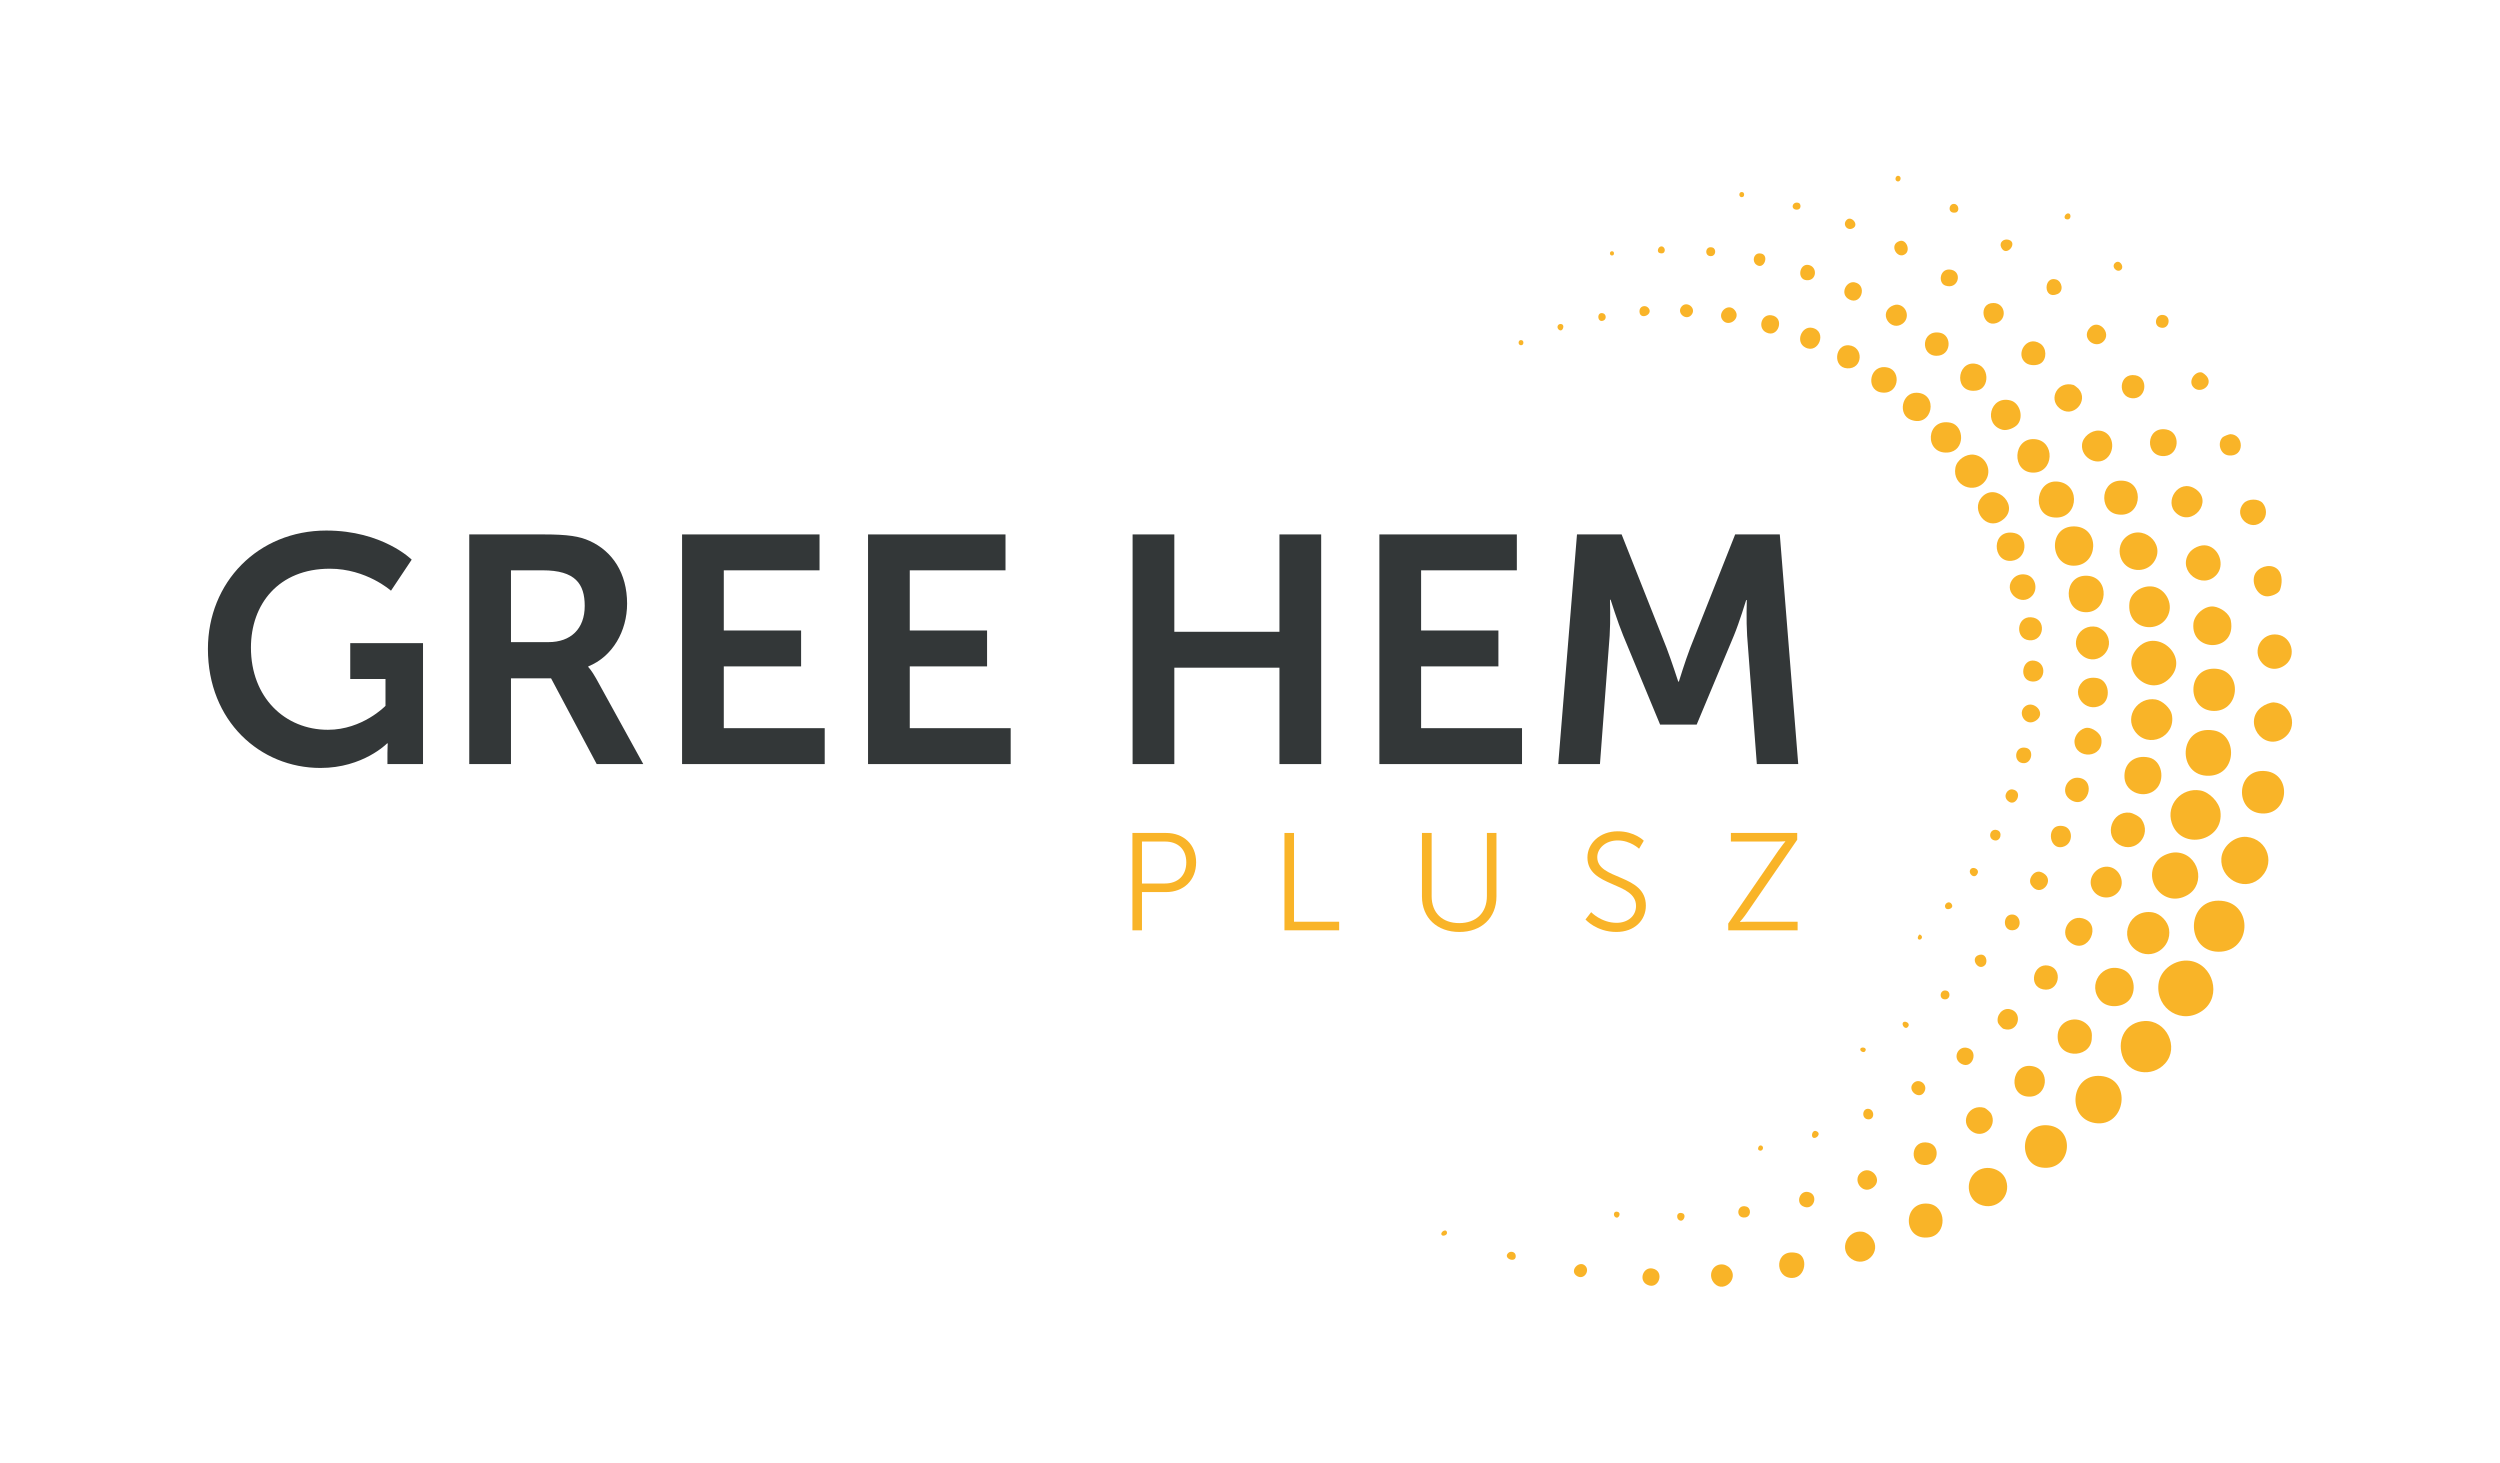 <?xml version="1.0" encoding="UTF-8" standalone="no"?>
<!DOCTYPE svg PUBLIC "-//W3C//DTD SVG 1.1//EN" "http://www.w3.org/Graphics/SVG/1.1/DTD/svg11.dtd">
<svg xmlns="http://www.w3.org/2000/svg" xmlns:xlink="http://www.w3.org/1999/xlink" version="1.1" width="11576.389pt" height="6772.222pt" viewBox="0 0 11576.389 6772.222">
<g enable-background="new">
<g id="Layer-1" data-name="Layer">
<clipPath id="cp0">
<path transform="matrix(2.778,0,0,-2.778,0,6772.222)" d="M 0 2438 L 4167.5 2438 L 4167.5 0 L 0 0 Z "/>
</clipPath>
<g clip-path="url(#cp0)">
<path transform="matrix(2.778,0,0,-2.778,10139.526,4448.972)" d="M 0 0 C -23.958 3.232 -49.477 -14.421 -52.069 -39.12 C -56.432 -80.697 -12.342 -107.978 22.06 -82.581 C 54.126 -58.908 38.956 -5.256 0 0 " fill="#f9b428"/>
<path transform="matrix(2.778,0,0,-2.778,10287.234,4171.27)" d="M 0 0 C -59.591 5.443 -61.444 -83.892 -5.811 -84.893 C 49.857 -85.895 53.509 -4.887 0 0 " fill="#f9b428"/>
<path transform="matrix(2.778,0,0,-2.778,9929.723,4727.962)" d="M 0 0 C -30.241 -1.826 -45.685 -29.013 -37.071 -57.286 C -27.396 -89.04 13.245 -94.435 34.518 -70.738 C 58.867 -43.613 36.476 2.203 0 0 " fill="#f9b428"/>
<path transform="matrix(2.778,0,0,-2.778,10188.842,3660.289)" d="M 0 0 C -31.499 5.403 -57.586 -23.628 -47.674 -54.104 C -32.318 -101.319 40.6 -84.91 33.363 -34.391 C 31.228 -19.488 14.984 -2.57 0 0 " fill="#f9b428"/>
<path transform="matrix(2.778,0,0,-2.778,9726.813,4982.268)" d="M 0 0 C -50.159 3.962 -57.648 -71.164 -9.099 -78.535 C 42.105 -86.309 53.49 -4.225 0 0 " fill="#f9b428"/>
<path transform="matrix(2.778,0,0,-2.778,10403.837,3875.339)" d="M 0 0 C -20.126 2.083 -40.977 -15.611 -42.383 -35.861 C -44.672 -68.818 -6.43 -91.489 19.856 -70.654 C 49.554 -47.116 35.735 -3.698 0 0 " fill="#f9b428"/>
<path transform="matrix(2.778,0,0,-2.778,10076.664,3947.184)" d="M 0 0 C -9.24 .379 -21.989 -4.395 -28.62 -10.877 C -59.869 -41.42 -22.348 -94.783 18.796 -71.18 C 50.769 -52.839 37.89 -1.552 0 0 " fill="#f9b428"/>
<path transform="matrix(2.778,0,0,-2.778,10251.596,3382.45)" d="M 0 0 C -60.205 10.172 -62.485 -77.672 -7.643 -75.511 C 39.263 -73.663 39.402 -6.657 0 0 " fill="#f9b428"/>
<path transform="matrix(2.778,0,0,-2.778,10046.01,3141.204)" d="M 0 0 C 34.64 35.036 -18.778 84.108 -51.552 52.339 C -87.75 17.249 -34.73 -35.127 0 0 " fill="#f9b428"/>
<path transform="matrix(2.778,0,0,-2.778,10493.479,3570.89)" d="M 0 0 C -50.133 6.133 -54.364 -67.325 -7.583 -70.51 C 37.988 -73.612 43.818 -5.36 0 0 " fill="#f9b428"/>
<path transform="matrix(2.778,0,0,-2.778,9484.833,5210.958)" d="M 0 0 C -47.841 5.095 -51.829 -64.79 -10.703 -70.374 C 38.892 -77.108 46.656 -4.969 0 0 " fill="#f9b428"/>
<path transform="matrix(2.778,0,0,-2.778,10251.911,3096.324)" d="M 0 0 C -46.404 .104 -45.103 -70.415 .27 -70.475 C 44.892 -70.533 48.155 -.107 0 0 " fill="#f9b428"/>
<path transform="matrix(2.778,0,0,-2.778,9969.185,4224.909)" d="M 0 0 C -39.167 6.654 -58.624 -41.617 -27.759 -63.235 C -1.902 -81.345 31.647 -58.771 26.904 -27.941 C 24.972 -15.383 12.708 -2.159 0 0 " fill="#f9b428"/>
<path transform="matrix(2.778,0,0,-2.778,9982.642,3239.072)" d="M 0 0 C -29.547 5.03 -52.741 -27.478 -35.024 -52.745 C -13.523 -83.408 34.361 -62.776 26.643 -24.98 C 24.448 -14.227 10.815 -1.841 0 0 " fill="#f9b428"/>
<path transform="matrix(2.778,0,0,-2.778,9960.639,2715.286)" d="M 0 0 C -16.326 .873 -34.23 -10.626 -36.083 -27.652 C -41.234 -75.001 18.868 -81.112 29.976 -43.681 C 35.839 -23.926 20.866 -1.115 0 0 " fill="#f9b428"/>
<path transform="matrix(2.778,0,0,-2.778,9606.442,2437.553)" d="M 0 0 C -44.657 1.31 -42.207 -65.603 -1.361 -65.528 C 40.372 -65.452 42.845 -1.257 0 0 " fill="#f9b428"/>
<path transform="matrix(2.778,0,0,-2.778,9727.492,4634.55)" d="M 0 0 C 11.611 -12.504 35.835 -11.406 47.122 .978 C 60.696 15.873 56.256 44.546 36.938 52.253 C 2.302 66.071 -23.957 25.8 0 0 " fill="#f9b428"/>
<path transform="matrix(2.778,0,0,-2.778,10529.479,3252.53)" d="M 0 0 C -5.958 .336 -15.833 -4.043 -20.57 -7.678 C -52.513 -32.19 -18.582 -82.106 15.597 -59.963 C 42.354 -42.627 29.767 -1.679 0 0 " fill="#f9b428"/>
<path transform="matrix(2.778,0,0,-2.778,10251.46,2808.683)" d="M 0 0 C -14.993 2.06 -32.631 -13.196 -34.097 -28.113 C -38.899 -76.953 38.113 -77.059 28.301 -23.45 C 26.113 -11.494 11.309 -1.554 0 0 " fill="#f9b428"/>
<path transform="matrix(2.778,0,0,-2.778,9140.236,5435.288)" d="M 0 0 C -14.447 -15.63 -10.07 -42.695 9.829 -51.168 C 36.673 -62.597 62.913 -37.921 53.561 -10.676 C 46.103 11.048 15.533 16.805 0 0 " fill="#f9b428"/>
<path transform="matrix(2.778,0,0,-2.778,9839.551,2491.207)" d="M 0 0 C -9.568 -9.267 -11.31 -24.26 -5.687 -36.022 C 4.372 -57.067 34.427 -59.319 47.868 -40.585 C 70.473 -9.081 27.267 26.409 0 0 " fill="#f9b428"/>
<path transform="matrix(2.778,0,0,-2.778,9951.369,3507.8)" d="M 0 0 C -23.87 5.326 -43.07 -9.658 -40.887 -34.433 C -38.699 -59.259 -6.333 -69.951 11.464 -52.724 C 27.439 -37.26 21.556 -4.81 0 0 " fill="#f9b428"/>
<path transform="matrix(2.778,0,0,-2.778,9664.77,2666.019)" d="M 0 0 C -40.523 2.156 -40.542 -59.543 -2.948 -60.791 C 35.228 -62.057 38.936 -2.072 0 0 " fill="#f9b428"/>
<path transform="matrix(2.778,0,0,-2.778,9534.356,2230.82)" d="M 0 0 C -37.933 6.206 -47.116 -53.383 -10.823 -59.196 C 31.055 -65.903 38.233 -6.255 0 0 " fill="#f9b428"/>
<path transform="matrix(2.778,0,0,-2.778,10220.364,2526.432)" d="M 0 0 C -10.885 2.497 -25.12 -4.276 -30.906 -13.606 C -49.322 -43.299 -7.951 -74.549 15.529 -48.731 C 29.883 -32.947 20.498 -4.701 0 0 " fill="#f9b428"/>
<path transform="matrix(2.778,0,0,-2.778,9666.054,4745.247)" d="M 0 0 C -17.146 17.23 -47.57 7.992 -49.532 -16.282 C -52.835 -57.145 3.868 -57.758 7.107 -24.515 C 8.076 -14.574 7.171 -7.206 0 0 " fill="#f9b428"/>
<path transform="matrix(2.778,0,0,-2.778,9861.457,3763.118)" d="M 0 0 C -29.891 3.32 -43.584 -38.097 -17.656 -53.271 C 9.392 -69.101 38.036 -37.444 19.743 -11.047 C 16.452 -6.299 5.578 -.62 0 0 " fill="#f9b428"/>
<path transform="matrix(2.778,0,0,-2.778,10547.471,2938.832)" d="M 0 0 C -26.918 4.365 -44.475 -26.748 -26.29 -47.245 C -15.414 -59.504 .785 -59.915 13.361 -49.691 C 31.601 -34.862 23.187 -3.76 0 0 " fill="#f9b428"/>
<path transform="matrix(2.778,0,0,-2.778,8928.949,5573.698)" d="M 0 0 C -43.541 4.63 -43.511 -63.276 1.98 -55.984 C 31.713 -51.217 31.178 -3.315 0 0 " fill="#f9b428"/>
<path transform="matrix(2.778,0,0,-2.778,9834.55,2226.388)" d="M 0 0 C -39.338 4.765 -42.839 -49.371 -12.112 -55.69 C 29.414 -64.229 35.761 -4.331 0 0 " fill="#f9b428"/>
<path transform="matrix(2.778,0,0,-2.778,9139.664,2105.33)" d="M 0 0 C -13 1.621 -28.211 -8.556 -30.635 -21.764 C -36.24 -52.315 1.757 -67.05 18.999 -43.968 C 31.544 -27.173 20.659 -2.576 0 0 " fill="#f9b428"/>
<path transform="matrix(2.778,0,0,-2.778,9422.046,2033.508)" d="M 0 0 C -36.779 2.884 -39.51 -55.334 -2.779 -55.806 C 32.386 -56.257 34.578 -2.712 0 0 " fill="#f9b428"/>
<path transform="matrix(2.778,0,0,-2.778,9709.224,2902.927)" d="M 0 0 C -30.226 6.312 -47.858 -30.833 -22.931 -48.732 C 2.757 -67.177 33.535 -35.071 14.515 -9.687 C 11.898 -6.194 4.224 -.882 0 0 " fill="#f9b428"/>
<path transform="matrix(2.778,0,0,-2.778,9767.423,4014.27)" d="M 0 0 C -17.92 3.243 -35.194 -14.307 -30.317 -31.945 C -24.455 -53.146 3.674 -57.896 16.418 -39.841 C 26.673 -25.313 17.357 -3.141 0 0 " fill="#f9b428"/>
<path transform="matrix(2.778,0,0,-2.778,9413.374,4937.368)" d="M 0 0 C -36.831 7.549 -43.137 -51.842 -4.735 -50.638 C 25.111 -49.701 29.387 -6.023 0 0 " fill="#f9b428"/>
<path transform="matrix(2.778,0,0,-2.778,9176.1,2302.982)" d="M 0 0 C -18.416 -20.892 7.37 -56.129 33.218 -38.855 C 66.937 -16.322 23.924 27.14 0 0 " fill="#f9b428"/>
<path transform="matrix(2.778,0,0,-2.778,10077.155,2376.041)" d="M 0 0 C 26.69 -24.048 63.276 19.92 31.636 40.492 C 4.048 58.429 -21.238 19.135 0 0 " fill="#f9b428"/>
<path transform="matrix(2.778,0,0,-2.778,9032.319,1957.43)" d="M 0 0 C -41.645 8.629 -44.625 -53.043 -4.487 -49.654 C 24.84 -47.179 23.381 -4.845 0 0 " fill="#f9b428"/>
<path transform="matrix(2.778,0,0,-2.778,9718.547,1993.846)" d="M 0 0 C -12.602 .508 -26.551 -10.188 -27.9 -22.989 C -30.416 -46.855 1.078 -61.999 16.257 -42.859 C 28.703 -27.166 21.647 -.873 0 0 " fill="#f9b428"/>
<path transform="matrix(2.778,0,0,-2.778,8624.236,5703.581)" d="M 0 0 C -25.719 3.723 -40.539 -30.504 -18.03 -45.514 C 4.87 -60.786 33.299 -33.614 15.738 -10.146 C 12.18 -5.393 5.965 -.864 0 0 " fill="#f9b428"/>
<path transform="matrix(2.778,0,0,-2.778,9343.587,1964.105)" d="M 0 0 C 10.033 12.756 3.142 35.443 -12.022 39.497 C -46.685 48.764 -58.045 -1.125 -25.374 -9.405 C -17.579 -11.381 -4.826 -6.136 0 0 " fill="#f9b428"/>
<path transform="matrix(2.778,0,0,-2.778,9713.7,3140.436)" d="M 0 0 C -8.97 1.848 -18.9 .669 -25.51 -6.025 C -46.011 -26.783 -20.286 -58.911 5.535 -45.125 C 22.926 -35.839 19.468 -4.011 0 0 " fill="#f9b428"/>
<path transform="matrix(2.778,0,0,-2.778,10549.402,2638.869)" d="M 0 0 C -9.678 10.53 -28.117 7.235 -36.617 -3.557 C -47.299 -17.118 -36.602 -43.968 -18.372 -44.139 C -11.915 -44.2 .543 -39.923 2.945 -33.422 C 6.599 -23.53 7.647 -8.32 0 0 " fill="#f9b428"/>
<path transform="matrix(2.778,0,0,-2.778,9328.184,2468.276)" d="M 0 0 C -39.333 8.15 -38.066 -49.83 -4.648 -46.299 C 21.82 -43.503 23.845 -4.941 0 0 " fill="#f9b428"/>
<path transform="matrix(2.778,0,0,-2.778,8875.188,1818.592)" d="M 0 0 C -25.186 .603 -31.862 -36.808 -9.585 -45.12 C 27.031 -58.781 37.025 -.887 0 0 " fill="#f9b428"/>
<path transform="matrix(2.778,0,0,-2.778,9601.683,1782.593)" d="M 0 0 C -26.149 7.463 -42.31 -22.54 -23.889 -38.4 C -1.458 -57.712 26.685 -26.55 8.256 -6.267 C 7.088 -4.982 1.305 -.373 0 0 " fill="#f9b428"/>
<path transform="matrix(2.778,0,0,-2.778,9641.797,4251.958)" d="M 0 0 C -23.202 5.53 -39.131 -26.09 -19.637 -40.59 C 10.194 -62.778 34.985 -8.339 0 0 " fill="#f9b428"/>
<path transform="matrix(2.778,0,0,-2.778,10031.949,1988.828)" d="M 0 0 C -35.072 6.308 -37.089 -46.561 -3.053 -44.25 C 22.058 -42.545 24.13 -4.34 0 0 " fill="#f9b428"/>
<path transform="matrix(2.778,0,0,-2.778,9144.214,1683.883)" d="M 0 0 C -30.84 3.524 -35.26 -51.079 3.567 -44.77 C 25.484 -41.209 25.06 -2.863 0 0 " fill="#f9b428"/>
<path transform="matrix(2.778,0,0,-2.778,9665.352,3370.056)" d="M 0 0 C -11.132 -.286 -21.975 -12.694 -21.37 -23.84 C -19.763 -53.42 28.564 -51.498 23.341 -17.895 C 21.973 -9.098 8.833 .227 0 0 " fill="#f9b428"/>
<path transform="matrix(2.778,0,0,-2.778,9189.273,5129.98)" d="M 0 0 C -25.619 7.363 -41.865 -22.987 -22.239 -38.364 C -2.839 -53.563 22.172 -31.514 11.188 -9.787 C 9.917 -7.273 2.281 -.656 0 0 " fill="#f9b428"/>
<path transform="matrix(2.778,0,0,-2.778,10477.47,2411.899)" d="M 0 0 C 7.548 8.008 7.071 21.326 .054 29.585 C -6.773 37.62 -24.66 37.205 -31.729 29.301 C -50.927 7.832 -19.168 -20.335 0 0 " fill="#f9b428"/>
<path transform="matrix(2.778,0,0,-2.778,8741.023,1701.926)" d="M 0 0 C -30.172 6.883 -37.121 -36.037 -12.214 -41.221 C 18.778 -47.67 23.975 -5.469 0 0 " fill="#f9b428"/>
<path transform="matrix(2.778,0,0,-2.778,9381.974,2660.964)" d="M 0 0 C -9.567 1.942 -18.391 -1.234 -23.76 -9.377 C -37.509 -30.228 -7.293 -54.354 10.124 -35.191 C 20.606 -23.657 15.271 -3.1 0 0 " fill="#f9b428"/>
<path transform="matrix(2.778,0,0,-2.778,8319.622,5802.139)" d="M 0 0 C -37.418 8.479 -37.62 -41.856 -7.709 -41.606 C 15.957 -41.408 19.74 -4.473 0 0 " fill="#f9b428"/>
<path transform="matrix(2.778,0,0,-2.778,9484.995,4471.227)" d="M 0 0 C -24.865 4.768 -34.485 -34.339 -8.922 -39.617 C 18.325 -45.242 25.522 -4.894 0 0 " fill="#f9b428"/>
<path transform="matrix(2.778,0,0,-2.778,9451.141,1681.677)" d="M 0 0 C 9.993 7.092 9.578 25.372 -1.213 32.5 C -24.315 47.761 -44.033 14.198 -25.302 .352 C -18.807 -4.449 -6.418 -4.555 0 0 " fill="#f9b428"/>
<path transform="matrix(2.778,0,0,-2.778,9628.419,3601.937)" d="M 0 0 C -20.89 3.436 -34.108 -25.7 -13.179 -37.426 C 13.845 -52.567 29.062 -4.78 0 0 " fill="#f9b428"/>
<path transform="matrix(2.778,0,0,-2.778,8982.973,1540.722)" d="M 0 0 C -30.992 5.593 -33.36 -37.939 -6.073 -38.457 C 19.708 -38.945 20.596 -3.717 0 0 " fill="#f9b428"/>
<path transform="matrix(2.778,0,0,-2.778,9404.293,2858.206)" d="M 0 0 C -24.32 1.383 -27 -36.212 -2.832 -38.387 C 22.718 -40.687 27.025 -1.536 0 0 " fill="#f9b428"/>
<path transform="matrix(2.778,0,0,-2.778,9888.479,1737.859)" d="M 0 0 C -28.014 4.879 -30.684 -35.926 -5.867 -38.26 C 18.384 -40.54 22.479 -3.915 0 0 " fill="#f9b428"/>
<path transform="matrix(2.778,0,0,-2.778,8929.214,5291.39)" d="M 0 0 C -27.736 5.657 -31.988 -31.239 -12.154 -36.33 C 16.329 -43.64 23.177 -4.727 0 0 " fill="#f9b428"/>
<path transform="matrix(2.778,0,0,-2.778,8561.342,1598.825)" d="M 0 0 C -23.533 2.156 -27.657 -37.12 -2.7 -38.447 C 23.721 -39.853 25.154 -2.305 0 0 " fill="#f9b428"/>
<path transform="matrix(2.778,0,0,-2.778,7983.31,5855.98)" d="M 0 0 C -18.487 3.792 -29.043 -18.138 -15.644 -31.78 C -.203 -47.499 25.958 -23.255 9.291 -5.243 C 7.448 -3.252 2.621 -.538 0 0 " fill="#f9b428"/>
<path transform="matrix(2.778,0,0,-2.778,10291.976,2024.815)" d="M 0 0 C -9.323 -9.28 -4.261 -28.683 10.028 -30.261 C 37.354 -33.278 35.852 4.483 13.117 5.215 C 10.663 5.294 1.511 1.504 0 0 " fill="#f9b428"/>
<path transform="matrix(2.778,0,0,-2.778,8785.699,1410.622)" d="M 0 0 C -3.799 .354 -9.608 -2.11 -12.561 -4.465 C -30.013 -18.386 -9.688 -44.644 8.459 -31.932 C 21.785 -22.598 16.096 -1.499 0 0 " fill="#f9b428"/>
<path transform="matrix(2.778,0,0,-2.778,9556.894,3825.976)" d="M 0 0 C -30.394 6.998 -26.694 -40.379 -2.078 -34.452 C 16.35 -30.015 15.776 -3.632 0 0 " fill="#f9b428"/>
<path transform="matrix(2.778,0,0,-2.778,9422.203,3059.589)" d="M 0 0 C -22.187 4.232 -27.319 -33.098 -4.217 -34.686 C 17.769 -36.197 21.292 -4.062 0 0 " fill="#f9b428"/>
<path transform="matrix(2.778,0,0,-2.778,9230.577,1403.017)" d="M 0 0 C -26.419 -.009 -18.641 -41.64 5.214 -33.428 C 23.835 -27.018 19.888 .007 0 0 " fill="#f9b428"/>
<path transform="matrix(2.778,0,0,-2.778,8391.241,1518.002)" d="M 0 0 C -17.582 3.667 -28.597 -23.523 -11.603 -32.661 C 10.958 -44.792 25.879 -5.397 0 0 " fill="#f9b428"/>
<path transform="matrix(2.778,0,0,-2.778,9305.648,4672.793)" d="M 0 0 C -12.319 2.344 -22.901 -10.776 -19.408 -22.744 C -18.751 -24.996 -12.743 -32.015 -10.187 -32.869 C 15.015 -41.28 23.654 -4.502 0 0 " fill="#f9b428"/>
<path transform="matrix(2.778,0,0,-2.778,8615.569,5430.656)" d="M 0 0 C -14.021 -12.394 2.637 -36.68 19.686 -25.314 C 39.721 -11.957 16.472 14.56 0 0 " fill="#f9b428"/>
<path transform="matrix(2.778,0,0,-2.778,9737.998,1583.06)" d="M 0 0 C 16.501 14.581 -9.214 41.888 -23.712 21.277 C -35.286 4.823 -13.226 -11.687 0 0 " fill="#f9b428"/>
<path transform="matrix(2.778,0,0,-2.778,8202.83,1459.865)" d="M 0 0 C -16.804 2.507 -23.557 -21.074 -9.055 -28.507 C 11.753 -39.172 23.017 -3.434 0 0 " fill="#f9b428"/>
<path transform="matrix(2.778,0,0,-2.778,9444.554,4036.428)" d="M 0 0 C -10.525 1.384 -20.116 -12.678 -14.01 -22.212 C .812 -45.353 27.48 -14.586 5.947 -2.276 C 4.264 -1.314 1.883 -.248 0 0 " fill="#f9b428"/>
<path transform="matrix(2.778,0,0,-2.778,8588.485,1307.39)" d="M 0 0 C -14.378 2.961 -25.822 -19.922 -9.1 -28.544 C 11.007 -38.913 21.56 -4.44 0 0 " fill="#f9b428"/>
<path transform="matrix(2.778,0,0,-2.778,9377.579,3270.725)" d="M 0 0 C -14.194 -11.134 .969 -35.302 18.094 -23.707 C 36.37 -11.333 14.089 11.051 0 0 " fill="#f9b428"/>
<path transform="matrix(2.778,0,0,-2.778,7651.483,5873.749)" d="M 0 0 C -15.392 2.934 -23.383 -19.458 -9.071 -26.903 C 10.712 -37.194 21.665 -4.129 0 0 " fill="#f9b428"/>
<path transform="matrix(2.778,0,0,-2.778,10193.442,1724.164)" d="M 0 0 C -10.584 1.665 -21.907 -13.602 -14.099 -23.827 C -3.715 -37.426 19.679 -23.25 9.939 -7.855 C 8.321 -5.296 2.99 -.47 0 0 " fill="#f9b428"/>
<path transform="matrix(2.778,0,0,-2.778,9108.552,4852.076)" d="M 0 0 C -15.973 3.57 -25.249 -18.568 -9.121 -26.889 C 9.398 -36.444 20.134 -4.5 0 0 " fill="#f9b428"/>
<path transform="matrix(2.778,0,0,-2.778,9036.872,1249.328)" d="M 0 0 C -19.569 4.49 -23.598 -21.937 -10.253 -26.365 C 11.164 -33.472 18.401 -4.222 0 0 " fill="#f9b428"/>
<path transform="matrix(2.778,0,0,-2.778,9521.025,1294.065)" d="M 0 0 C -21.264 6.487 -22.067 -34.829 2.355 -24.273 C 13.342 -19.523 9.866 -3.01 0 0 " fill="#f9b428"/>
<path transform="matrix(2.778,0,0,-2.778,9381.975,3462.933)" d="M 0 0 C -18.432 4.071 -21.707 -20.34 -8.616 -24.785 C 8.78 -30.693 15.172 -3.351 0 0 " fill="#f9b428"/>
<path transform="matrix(2.778,0,0,-2.778,8373.307,5519.657)" d="M 0 0 C -14.391 2.963 -21.097 -17.526 -9.094 -23.7 C 9.292 -33.158 18.504 -3.81 0 0 " fill="#f9b428"/>
<path transform="matrix(2.778,0,0,-2.778,7978.787,1484.738)" d="M 0 0 C 10.274 -11.138 30.235 3.922 19.655 17.241 C 8.508 31.274 -11.383 12.34 0 0 " fill="#f9b428"/>
<path transform="matrix(2.778,0,0,-2.778,9315.721,4234.666)" d="M 0 0 C -15.488 -.545 -15.628 -27.202 1.378 -26.276 C 18.548 -25.342 15.801 .556 0 0 " fill="#f9b428"/>
<path transform="matrix(2.778,0,0,-2.778,8373.35,1226.657)" d="M 0 0 C -15.083 2.306 -19.363 -24.366 -2.777 -25.517 C 14.764 -26.734 15.691 -2.399 0 0 " fill="#f9b428"/>
<path transform="matrix(2.778,0,0,-2.778,8857.59,5018.255)" d="M 0 0 C -9.923 -12.018 12.309 -28.631 19.66 -12.417 C 25.256 -.075 8.843 10.71 0 0 " fill="#f9b428"/>
<path transform="matrix(2.778,0,0,-2.778,8823.684,1175.454)" d="M 0 0 C 8.387 6.762 1.12 24.373 -9.298 21.508 C -29.194 16.036 -13.542 -10.918 0 0 " fill="#f9b428"/>
<path transform="matrix(2.778,0,0,-2.778,7339.923,5860.618)" d="M 0 0 C -10.099 9.536 -27.417 -9.024 -13.419 -17.422 C -1.665 -24.475 8.766 -8.277 0 0 " fill="#f9b428"/>
<path transform="matrix(2.778,0,0,-2.778,10023.181,1459.793)" d="M 0 0 C -14.212 4.454 -20.043 -16.572 -7.418 -20.36 C 7.464 -24.825 11.709 -3.67 0 0 " fill="#f9b428"/>
<path transform="matrix(2.778,0,0,-2.778,7786.235,1419.948)" d="M 0 0 C -8.72 -10.729 7.636 -24.107 16.391 -13.999 C 26.073 -2.82 8.748 10.764 0 0 " fill="#f9b428"/>
<path transform="matrix(2.778,0,0,-2.778,9319.234,3655.436)" d="M 0 0 C -8.494 1.335 -16.194 -10.612 -8.591 -18.367 C 5.043 -32.271 18.872 -2.966 0 0 " fill="#f9b428"/>
<path transform="matrix(2.778,0,0,-2.778,8131.342,1224.581)" d="M 0 0 C 13.833 -11.37 24.012 18.952 5.463 18.437 C -4.08 18.171 -6.762 5.558 0 0 " fill="#f9b428"/>
<path transform="matrix(2.778,0,0,-2.778,9191.404,4469.235)" d="M 0 0 C 5.367 5.359 2.158 20.483 -9.749 17.096 C -25.988 12.475 -11.343 -11.328 0 0 " fill="#f9b428"/>
<path transform="matrix(2.778,0,0,-2.778,8086.488,5587.012)" d="M 0 0 C -16.188 4.819 -18.729 -20.346 -1.828 -18.169 C 8.265 -16.87 8.481 -2.525 0 0 " fill="#f9b428"/>
<path transform="matrix(2.778,0,0,-2.778,9301.335,1110.37)" d="M 0 0 C -8.215 2.445 -16.342 -4.298 -12.537 -12.546 C -4.341 -30.31 16.529 -4.919 0 0 " fill="#f9b428"/>
<path transform="matrix(2.778,0,0,-2.778,9247.516,3843.747)" d="M 0 0 C -12.351 3.612 -16.356 -14.81 -4.096 -17.21 C 6.062 -19.199 9.978 -2.918 0 0 " fill="#f9b428"/>
<path transform="matrix(2.778,0,0,-2.778,8552.777,1016.743)" d="M 0 0 C -8.417 -7.2 -.505 -19.184 9.162 -14.797 C 21.16 -9.353 7.721 6.605 0 0 " fill="#f9b428"/>
<path transform="matrix(2.778,0,0,-2.778,8651.587,5134.45)" d="M 0 0 C -10.763 .958 -11.971 -17.484 .246 -17.565 C 11.201 -17.639 10.259 -.913 0 0 " fill="#f9b428"/>
<path transform="matrix(2.778,0,0,-2.778,7631.371,1424.216)" d="M 0 0 C -4.959 4.953 -14.809 2.273 -14.293 -6.863 C -13.423 -22.241 10.854 -10.84 0 0 " fill="#f9b428"/>
<path transform="matrix(2.778,0,0,-2.778,7929.609,1146.074)" d="M 0 0 C -12.823 3.79 -14.153 -16.065 -1.373 -14.287 C 6.115 -13.246 6.464 -1.91 0 0 " fill="#f9b428"/>
<path transform="matrix(2.778,0,0,-2.778,9014.478,4587.607)" d="M 0 0 C -12.115 3.621 -14.316 -16.066 -1.382 -14.277 C 6.084 -13.244 6.477 -1.936 0 0 " fill="#f9b428"/>
<path transform="matrix(2.778,0,0,-2.778,9050.173,944.275)" d="M 0 0 C -9.963 1.351 -12.202 -16.979 1.982 -14.334 C 8.857 -13.053 7.646 -1.036 0 0 " fill="#f9b428"/>
<path transform="matrix(2.778,0,0,-2.778,9823.48,1247.219)" d="M 0 0 C 4.547 5.135 -3.026 16.882 -10.251 11.026 C -18.382 4.437 -6.602 -7.455 0 0 " fill="#f9b428"/>
<path transform="matrix(2.778,0,0,-2.778,6983.569,5802.317)" d="M 0 0 C -9.528 -9.425 14.661 -17.955 12.526 -3.711 C 11.642 2.191 4.003 3.96 0 0 " fill="#f9b428"/>
<path transform="matrix(2.778,0,0,-2.778,9126.392,4023.312)" d="M 0 0 C -6.663 -6.805 6.402 -19.278 11.303 -7.173 C 14.103 -.257 3.892 3.975 0 0 " fill="#f9b428"/>
<path transform="matrix(2.778,0,0,-2.778,7423.079,1450.695)" d="M 0 0 C -11.464 3.25 -9.875 -17.441 1.142 -11.885 C 6.042 -9.414 5.247 -1.488 0 0 " fill="#f9b428"/>
<path transform="matrix(2.778,0,0,-2.778,7790.849,5618.1)" d="M 0 0 C -11.225 3.797 -11.499 -11.666 -2.663 -12.428 C 2.32 -12.857 6.736 -2.279 0 0 " fill="#f9b428"/>
<path transform="matrix(2.778,0,0,-2.778,7492.204,5611.941)" d="M 0 0 C -8.598 2.909 -8.808 -8.937 -2.04 -9.52 C 1.777 -9.849 5.16 -1.746 0 0 " fill="#f9b428"/>
<path transform="matrix(2.778,0,0,-2.778,8328.905,939.681)" d="M 0 0 C -10.65 3.577 -14.581 -11.217 -3.007 -11.261 C 4.869 -11.291 4.165 -1.399 0 0 " fill="#f9b428"/>
<path transform="matrix(2.778,0,0,-2.778,7696.578,1141.31)" d="M 0 0 C -6.191 1.548 -10.007 -9.009 -4.299 -10.913 C 6.266 -14.438 6.712 -1.678 0 0 " fill="#f9b428"/>
<path transform="matrix(2.778,0,0,-2.778,9009.319,4205.274)" d="M 0 0 C 2.388 -3.78 14.033 -.946 10.331 6.223 C 6.213 14.198 -4.373 6.922 0 0 " fill="#f9b428"/>
<path transform="matrix(2.778,0,0,-2.778,8394.976,5267.495)" d="M 0 0 C 4.834 -3.343 14.563 6.17 6.283 10.393 C -.927 14.069 -3.625 2.507 0 0 " fill="#f9b428"/>
<path transform="matrix(2.778,0,0,-2.778,8811.801,4735.074)" d="M 0 0 C -2.858 -3.991 4.23 -13.504 8.834 -6.359 C 12.543 -.603 2.718 3.796 0 0 " fill="#f9b428"/>
<path transform="matrix(2.778,0,0,-2.778,7216.695,1525.173)" d="M 0 0 C 6.847 -7.042 12.5 9.191 3.324 8.967 C -1.41 8.852 -3.307 3.402 0 0 " fill="#f9b428"/>
<path transform="matrix(2.778,0,0,-2.778,9580.092,988.503)" d="M 0 0 C -5.396 1.536 -10.448 -7.701 -4.615 -9.521 C 3.736 -12.125 4.392 -1.25 0 0 " fill="#f9b428"/>
<path transform="matrix(2.778,0,0,-2.778,8790.656,814.044)" d="M 0 0 C -5.003 .856 -7.337 -8.381 -1.179 -9.434 C 3.824 -10.29 6.158 -1.053 0 0 " fill="#f9b428"/>
<path transform="matrix(2.778,0,0,-2.778,6677.741,5720.399)" d="M 0 0 C 1.937 -1.515 9.582 .283 8.004 5.582 C 5.979 12.381 -5.115 4 0 0 " fill="#f9b428"/>
<path transform="matrix(2.778,0,0,-2.778,7047.393,1575.539)" d="M 0 0 C -7.422 2.081 -7.422 -10.115 0 -8.034 C 3.246 -7.124 3.246 -.91 0 0 " fill="#f9b428"/>
<path transform="matrix(2.778,0,0,-2.778,7467.886,1163.88)" d="M 0 0 C -6.228 1.746 -6.228 -8.488 0 -6.742 C 2.724 -5.978 2.724 -.764 0 0 " fill="#f9b428"/>
<path transform="matrix(2.778,0,0,-2.778,8069.479,889.927)" d="M 0 0 C -7.422 2.081 -7.422 -10.115 0 -8.034 C 3.246 -7.124 3.246 -.91 0 0 " fill="#f9b428"/>
<path transform="matrix(2.778,0,0,-2.778,8143.984,5325.76)" d="M 0 0 C 6.525 -4.034 10.29 6.484 3.641 7.79 C -.272 8.558 -2.632 1.627 0 0 " fill="#f9b428"/>
<path transform="matrix(2.778,0,0,-2.778,8636.14,4868.574)" d="M 0 0 C 4.985 6.576 -6.954 8.697 -7.894 3.812 C -8.609 .095 -2.146 -2.831 0 0 " fill="#f9b428"/>
<path transform="matrix(2.778,0,0,-2.778,8883.168,4349.287)" d="M 0 0 C 3.76 -2.839 10.075 4.348 2.417 8.027 C -.484 6.921 -2.107 1.59 0 0 " fill="#f9b428"/>
<path transform="matrix(2.778,0,0,-2.778,1510.959,2456.71)" d="M 0 0 C 93.813 0 142.337 -48.524 142.337 -48.524 L 107.831 -100.283 C 107.831 -100.283 66.855 -63.62 5.931 -63.62 C -79.795 -63.62 -125.623 -122.927 -125.623 -195.173 C -125.623 -278.204 -69.012 -332.119 2.696 -332.119 C 60.386 -332.119 98.665 -292.221 98.665 -292.221 L 98.665 -247.472 L 39.897 -247.472 L 39.897 -187.625 L 161.207 -187.625 L 161.207 -389.269 L 101.9 -389.269 L 101.9 -370.938 C 101.9 -362.85 102.439 -354.763 102.439 -354.763 L 101.361 -354.763 C 101.361 -354.763 61.464 -395.739 -9.704 -395.739 C -110.526 -395.739 -197.33 -317.562 -197.33 -197.33 C -197.33 -86.265 -113.762 0 0 0 " fill="#333738"/>
<path transform="matrix(2.778,0,0,-2.778,2539.84,2973.398)" d="M 0 0 C 37.202 0 60.386 22.105 60.386 60.385 C 60.386 97.047 44.75 119.692 -9.704 119.692 L -62.541 119.692 L -62.541 0 Z M -132.093 179.538 L -8.626 179.538 C 32.889 179.538 51.759 176.303 68.473 168.755 C 106.753 151.502 131.015 114.84 131.015 64.159 C 131.015 18.331 106.753 -24.262 66.316 -40.437 L 66.316 -41.515 C 66.316 -41.515 71.708 -46.907 79.256 -60.385 L 157.973 -203.261 L 80.334 -203.261 L 4.313 -60.385 L -62.541 -60.385 L -62.541 -203.261 L -132.093 -203.261 Z " fill="#333738"/>
<path transform="matrix(2.778,0,0,-2.778,3158.357,2474.682)" d="M 0 0 L 229.141 0 L 229.141 -59.846 L 69.552 -59.846 L 69.552 -160.129 L 198.409 -160.129 L 198.409 -219.975 L 69.552 -219.975 L 69.552 -322.954 L 237.768 -322.954 L 237.768 -382.799 L 0 -382.799 Z " fill="#333738"/>
<path transform="matrix(2.778,0,0,-2.778,4019.503,2474.682)" d="M 0 0 L 229.141 0 L 229.141 -59.846 L 69.552 -59.846 L 69.552 -160.129 L 198.409 -160.129 L 198.409 -219.975 L 69.552 -219.975 L 69.552 -322.954 L 237.768 -322.954 L 237.768 -382.799 L 0 -382.799 Z " fill="#333738"/>
<path transform="matrix(2.778,0,0,-2.778,5244.577,2474.682)" d="M 0 0 L 69.552 0 L 69.552 -162.285 L 244.776 -162.285 L 244.776 0 L 314.327 0 L 314.327 -382.799 L 244.776 -382.799 L 244.776 -222.131 L 69.552 -222.131 L 69.552 -382.799 L 0 -382.799 Z " fill="#333738"/>
<path transform="matrix(2.778,0,0,-2.778,6387.266,2474.682)" d="M 0 0 L 229.141 0 L 229.141 -59.846 L 69.552 -59.846 L 69.552 -160.129 L 198.409 -160.129 L 198.409 -219.975 L 69.552 -219.975 L 69.552 -322.954 L 237.768 -322.954 L 237.768 -382.799 L 0 -382.799 Z " fill="#333738"/>
<path transform="matrix(2.778,0,0,-2.778,7302.329,2474.682)" d="M 0 0 L 74.403 0 L 149.346 -189.243 C 157.972 -211.888 168.755 -245.315 168.755 -245.315 L 169.833 -245.315 C 169.833 -245.315 180.077 -211.888 188.704 -189.243 L 263.646 0 L 338.05 0 L 368.781 -382.799 L 299.77 -382.799 L 283.595 -168.755 C 281.978 -143.415 283.056 -109.448 283.056 -109.448 L 281.978 -109.448 C 281.978 -109.448 270.655 -146.65 261.489 -168.755 L 199.487 -317.023 L 138.562 -317.023 L 77.099 -168.755 C 67.934 -146.65 56.072 -108.909 56.072 -108.909 L 54.993 -108.909 C 54.993 -108.909 56.072 -143.415 54.454 -168.755 L 38.279 -382.799 L -31.271 -382.799 Z " fill="#333738"/>
<path transform="matrix(2.778,0,0,-2.778,5393.783,4091.106)" d="M 0 0 C 21.697 0 35.777 13.157 35.777 35.315 C 35.777 57.244 21.697 69.938 .231 69.938 L -38.085 69.938 L -38.085 0 Z M -54.012 84.25 L 2.077 84.25 C 31.161 84.25 52.165 65.322 52.165 35.315 C 52.165 5.078 31.161 -14.311 2.077 -14.311 L -38.085 -14.311 L -38.085 -78.017 L -54.012 -78.017 Z " fill="#f9b428"/>
<path transform="matrix(2.778,0,0,-2.778,5947.761,3857.078)" d="M 0 0 L 15.927 0 L 15.927 -147.956 L 91.174 -147.956 L 91.174 -162.267 L 0 -162.267 Z " fill="#f9b428"/>
<path transform="matrix(2.778,0,0,-2.778,6584.452,3857.078)" d="M 0 0 L 16.157 0 L 16.157 -105.485 C 16.157 -133.414 34.161 -150.264 62.09 -150.264 C 90.02 -150.264 108.254 -133.414 108.254 -105.023 L 108.254 0 L 124.181 0 L 124.181 -105.716 C 124.181 -141.724 99.021 -165.036 62.321 -165.036 C 25.39 -165.036 0 -141.724 0 -105.716 Z " fill="#f9b428"/>
<path transform="matrix(2.778,0,0,-2.778,7367.974,4223.826)" d="M 0 0 C 0 0 16.85 -17.773 42.471 -17.773 C 60.244 -17.773 74.786 -7.155 74.786 10.387 C 74.786 51.242 -6.232 40.855 -6.232 91.174 C -6.232 114.486 14.311 134.799 44.317 134.799 C 72.477 134.799 87.711 119.104 87.711 119.104 L 79.864 105.716 C 79.864 105.716 65.553 119.564 44.317 119.564 C 23.543 119.564 10.156 105.946 10.156 91.636 C 10.156 53.089 91.174 64.168 91.174 10.849 C 91.174 -13.388 72.477 -33.007 42.009 -33.007 C 8.771 -33.007 -9.464 -12.233 -9.464 -12.233 Z " fill="#f9b428"/>
<path transform="matrix(2.778,0,0,-2.778,8002.739,4276.401)" d="M 0 0 L 83.788 121.872 C 89.789 130.413 95.098 136.645 95.098 136.645 L 95.098 137.106 C 95.098 137.106 91.174 136.645 83.326 136.645 L 4.385 136.645 L 4.385 150.956 L 114.948 150.956 L 114.948 139.646 L 31.161 17.772 C 25.159 9.002 19.62 3 19.62 3 L 19.62 2.539 C 19.62 2.539 23.774 3 31.622 3 L 115.641 3 L 115.641 -11.311 L 0 -11.311 Z " fill="#f9b428"/>
</g>
</g>
</g>
</svg>
